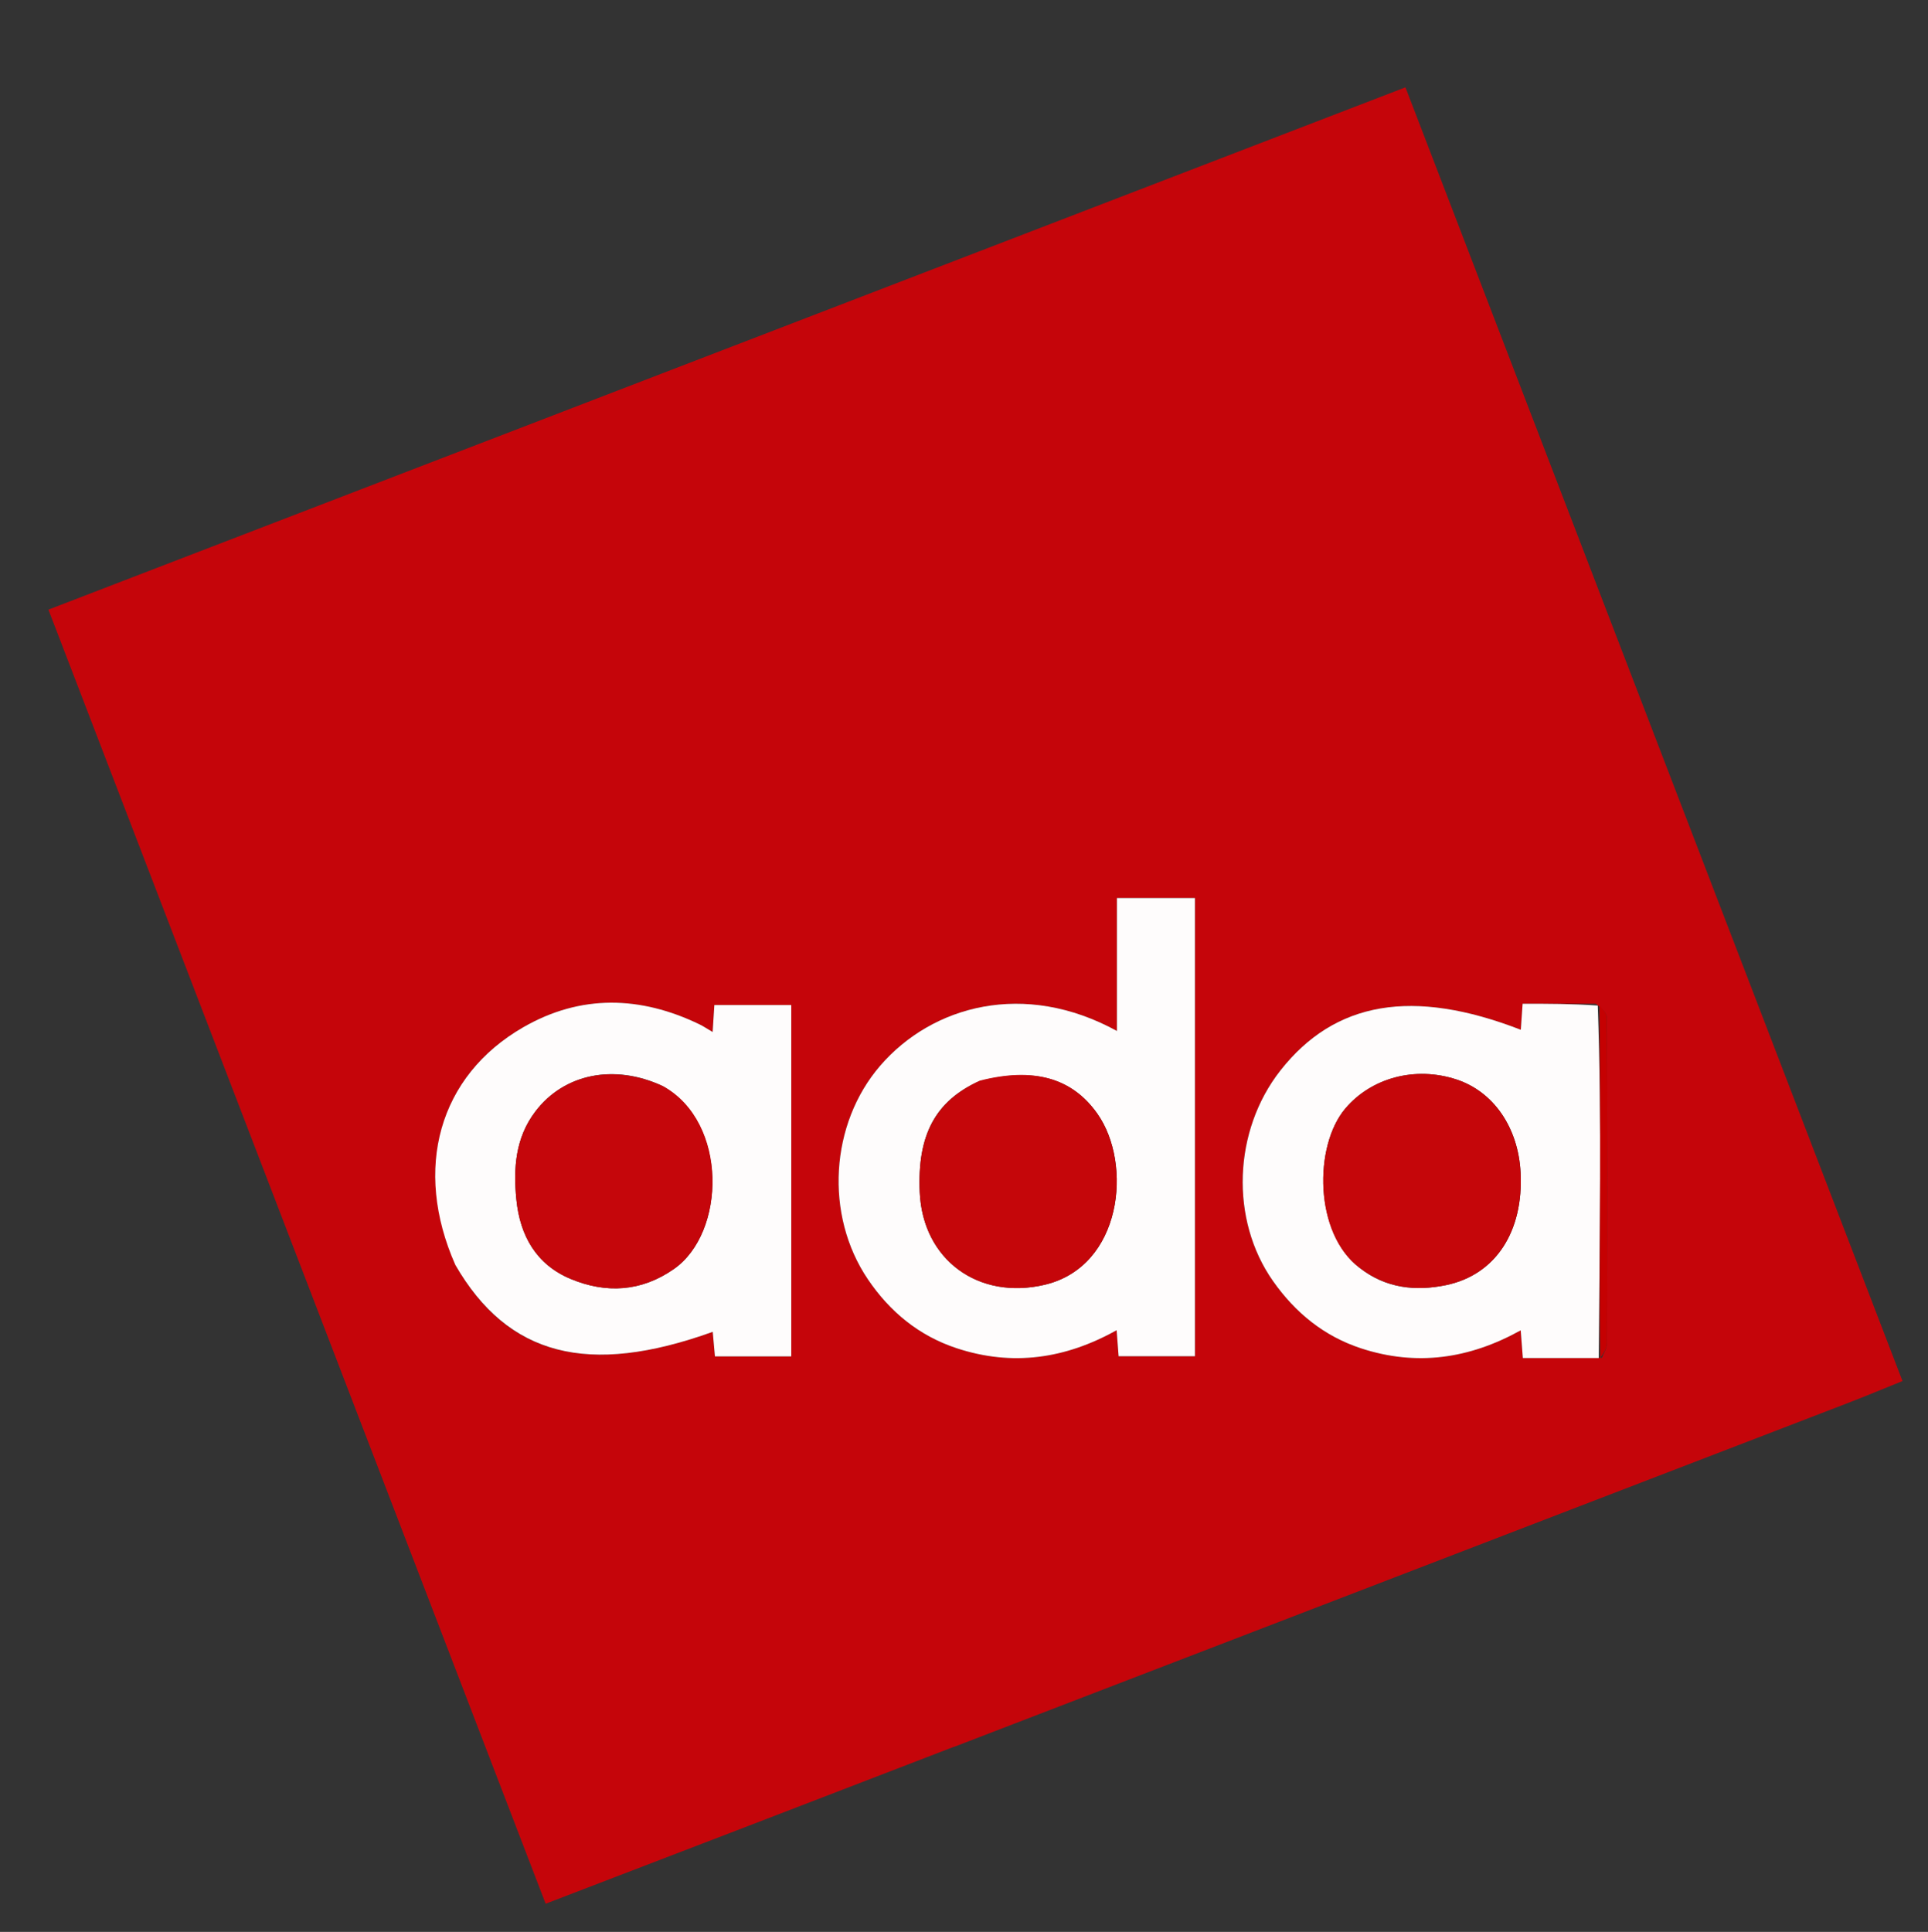 <svg version="1.1" id="Layer_1" xmlns="http://www.w3.org/2000/svg" xmlns:xlink="http://www.w3.org/1999/xlink" x="0px" y="0px"
	 width="100%" viewBox="0 0 511 512" enable-background="new 0 0 511 512" xml:space="preserve" style="background: transparent;">
<rect x="0" y="0" width="511" height="512" fill="#333333" stroke="none"/>
<path fill="#C5050A" opacity="1" stroke="none" 
	d="
M251.437,463.473 
	C215.74,477.249 180.37,490.817 144.62,504.532 
	C100.674,390.166 56.869,276.169 12.831,161.565 
	C132.675,115.442 252.473,69.337 372.502,23.142 
	C416.428,137.46 460.238,251.477 504.246,366.009 
	C499.307,367.998 494.481,370.018 489.601,371.896 
	C410.805,402.22 332.003,432.526 253.2,462.831 
	C252.735,463.01 252.244,463.122 251.437,463.473 
M424.568,359.822 
	C425.045,358.549 425.935,357.276 425.939,356.001 
	C426.018,327.256 426.026,298.51 425.909,269.765 
	C425.904,268.522 424.583,267.284 422.954,266.013 
	C416.522,266.013 410.09,266.013 403.559,266.013 
	C403.374,268.665 403.228,270.75 403.077,272.912 
	C374.444,261.813 353.794,265.352 339.375,283.685 
	C326.834,299.631 325.971,323.248 337.393,339.496 
	C343.283,347.873 350.896,354.112 360.705,357.33 
	C375.362,362.138 389.403,360.151 403.051,352.567 
	C403.254,355.19 403.416,357.286 403.619,359.904 
	C410.504,359.904 417.118,359.904 424.568,359.822 
M305.531,238.009 
	C302.58,238.009 299.629,238.009 296.036,238.009 
	C296.036,249.954 296.036,261.429 296.036,273.23 
	C271.524,259.781 247.084,266.449 233.278,282.45 
	C220.003,297.836 218.499,321.978 230.007,339.016 
	C235.849,347.666 243.592,354.035 253.588,357.32 
	C268.251,362.139 282.297,360.171 295.953,352.534 
	C296.152,355.142 296.311,357.233 296.479,359.43 
	C303.422,359.43 310.11,359.43 316.706,359.43 
	C316.706,318.797 316.706,278.553 316.706,238.009 
	C313.117,238.009 309.813,238.009 305.531,238.009 
M120.889,335.549 
	C134.627,359.355 155.884,364.843 188.905,352.966 
	C189.107,355.221 189.304,357.419 189.488,359.476 
	C196.547,359.476 203.123,359.476 209.719,359.476 
	C209.719,328.22 209.719,297.307 209.719,266.358 
	C202.742,266.358 196.022,266.358 189.336,266.358 
	C189.181,268.773 189.05,270.837 188.88,273.507 
	C187.38,272.624 186.452,271.988 185.452,271.503 
	C169.736,263.888 153.883,263.488 138.675,272.249 
	C116.279,285.15 109.41,309.751 120.889,335.549 
z"/>
<path fill="#FEFCFC" opacity="1" stroke="none" 
	d="
M306.02,238.009 
	C309.813,238.009 313.117,238.009 316.706,238.009 
	C316.706,278.553 316.706,318.797 316.706,359.43 
	C310.11,359.43 303.422,359.43 296.479,359.43 
	C296.311,357.233 296.152,355.142 295.953,352.534 
	C282.297,360.171 268.251,362.139 253.588,357.32 
	C243.592,354.035 235.849,347.666 230.007,339.016 
	C218.499,321.978 220.003,297.836 233.278,282.45 
	C247.084,266.449 271.524,259.781 296.036,273.23 
	C296.036,261.429 296.036,249.954 296.036,238.009 
	C299.629,238.009 302.58,238.009 306.02,238.009 
M259.416,286.585 
	C247.891,291.814 243.096,300.809 243.765,315.945 
	C244.559,333.921 259.366,344.618 276.892,340.49 
	C297.416,335.657 300.261,308.477 290.847,295.154 
	C284.122,285.636 273.942,282.783 259.416,286.585 
z"/>
<path fill="#FEFCFC" opacity="1" stroke="none" 
	d="
M120.685,335.235 
	C109.41,309.751 116.279,285.15 138.675,272.249 
	C153.883,263.488 169.736,263.888 185.452,271.503 
	C186.452,271.988 187.38,272.624 188.88,273.507 
	C189.05,270.837 189.181,268.773 189.336,266.358 
	C196.022,266.358 202.742,266.358 209.719,266.358 
	C209.719,297.307 209.719,328.22 209.719,359.476 
	C203.123,359.476 196.547,359.476 189.488,359.476 
	C189.304,357.419 189.107,355.221 188.905,352.966 
	C155.884,364.843 134.627,359.355 120.685,335.235 
M175.505,287.768 
	C162.78,281.864 149.474,284.55 141.859,294.615 
	C136.595,301.572 136.04,309.588 136.853,317.86 
	C137.799,327.482 142.137,335.135 151.204,338.926 
	C160.584,342.848 169.948,342.372 178.626,336.307 
	C192.42,326.666 192.988,297.488 175.505,287.768 
z"/>
<path fill="#FEFCFC" opacity="1" stroke="none" 
	d="
M423.733,359.904 
	C417.118,359.904 410.504,359.904 403.619,359.904 
	C403.416,357.286 403.254,355.19 403.051,352.567 
	C389.403,360.151 375.362,362.138 360.705,357.33 
	C350.896,354.112 343.283,347.873 337.393,339.496 
	C325.971,323.248 326.834,299.631 339.375,283.685 
	C353.794,265.352 374.444,261.813 403.077,272.912 
	C403.228,270.75 403.374,268.665 403.559,266.013 
	C410.09,266.013 416.522,266.013 423.472,266.491 
	C424.034,282.128 424.144,297.288 424.101,312.448 
	C424.056,328.267 423.862,344.085 423.733,359.904 
M360.503,336.118 
	C367.324,341.434 375.201,342.248 383.232,340.591 
	C396.425,337.869 403.838,326.342 403.022,310.733 
	C402.4,298.824 395.854,289.321 386.05,286.094 
	C375.055,282.475 363.427,285.657 356.534,293.823 
	C348.205,303.688 348.258,326.859 360.503,336.118 
z"/>
<path fill="#C50102" opacity="1" stroke="none" 
	d="
M424.151,359.863 
	C423.862,344.085 424.056,328.267 424.101,312.448 
	C424.144,297.288 424.034,282.128 423.933,266.506 
	C424.583,267.284 425.904,268.522 425.909,269.765 
	C426.026,298.51 426.018,327.256 425.939,356.001 
	C425.935,357.276 425.045,358.549 424.151,359.863 
z"/>
<path fill="#C5060A" opacity="1" stroke="none" 
	d="
M259.757,286.377 
	C273.942,282.783 284.122,285.636 290.847,295.154 
	C300.261,308.477 297.416,335.657 276.892,340.49 
	C259.366,344.618 244.559,333.921 243.765,315.945 
	C243.096,300.809 247.891,291.814 259.757,286.377 
z"/>
<path fill="#C5060B" opacity="1" stroke="none" 
	d="
M175.847,287.926 
	C192.988,297.488 192.42,326.666 178.626,336.307 
	C169.948,342.372 160.584,342.848 151.204,338.926 
	C142.137,335.135 137.799,327.482 136.853,317.86 
	C136.04,309.588 136.595,301.572 141.859,294.615 
	C149.474,284.55 162.78,281.864 175.847,287.926 
z"/>
<path fill="#C5060A" opacity="1" stroke="none" 
	d="
M360.214,335.898 
	C348.258,326.859 348.205,303.688 356.534,293.823 
	C363.427,285.657 375.055,282.475 386.05,286.094 
	C395.854,289.321 402.4,298.824 403.022,310.733 
	C403.838,326.342 396.425,337.869 383.232,340.591 
	C375.201,342.248 367.324,341.434 360.214,335.898 
z"/>
</svg>
